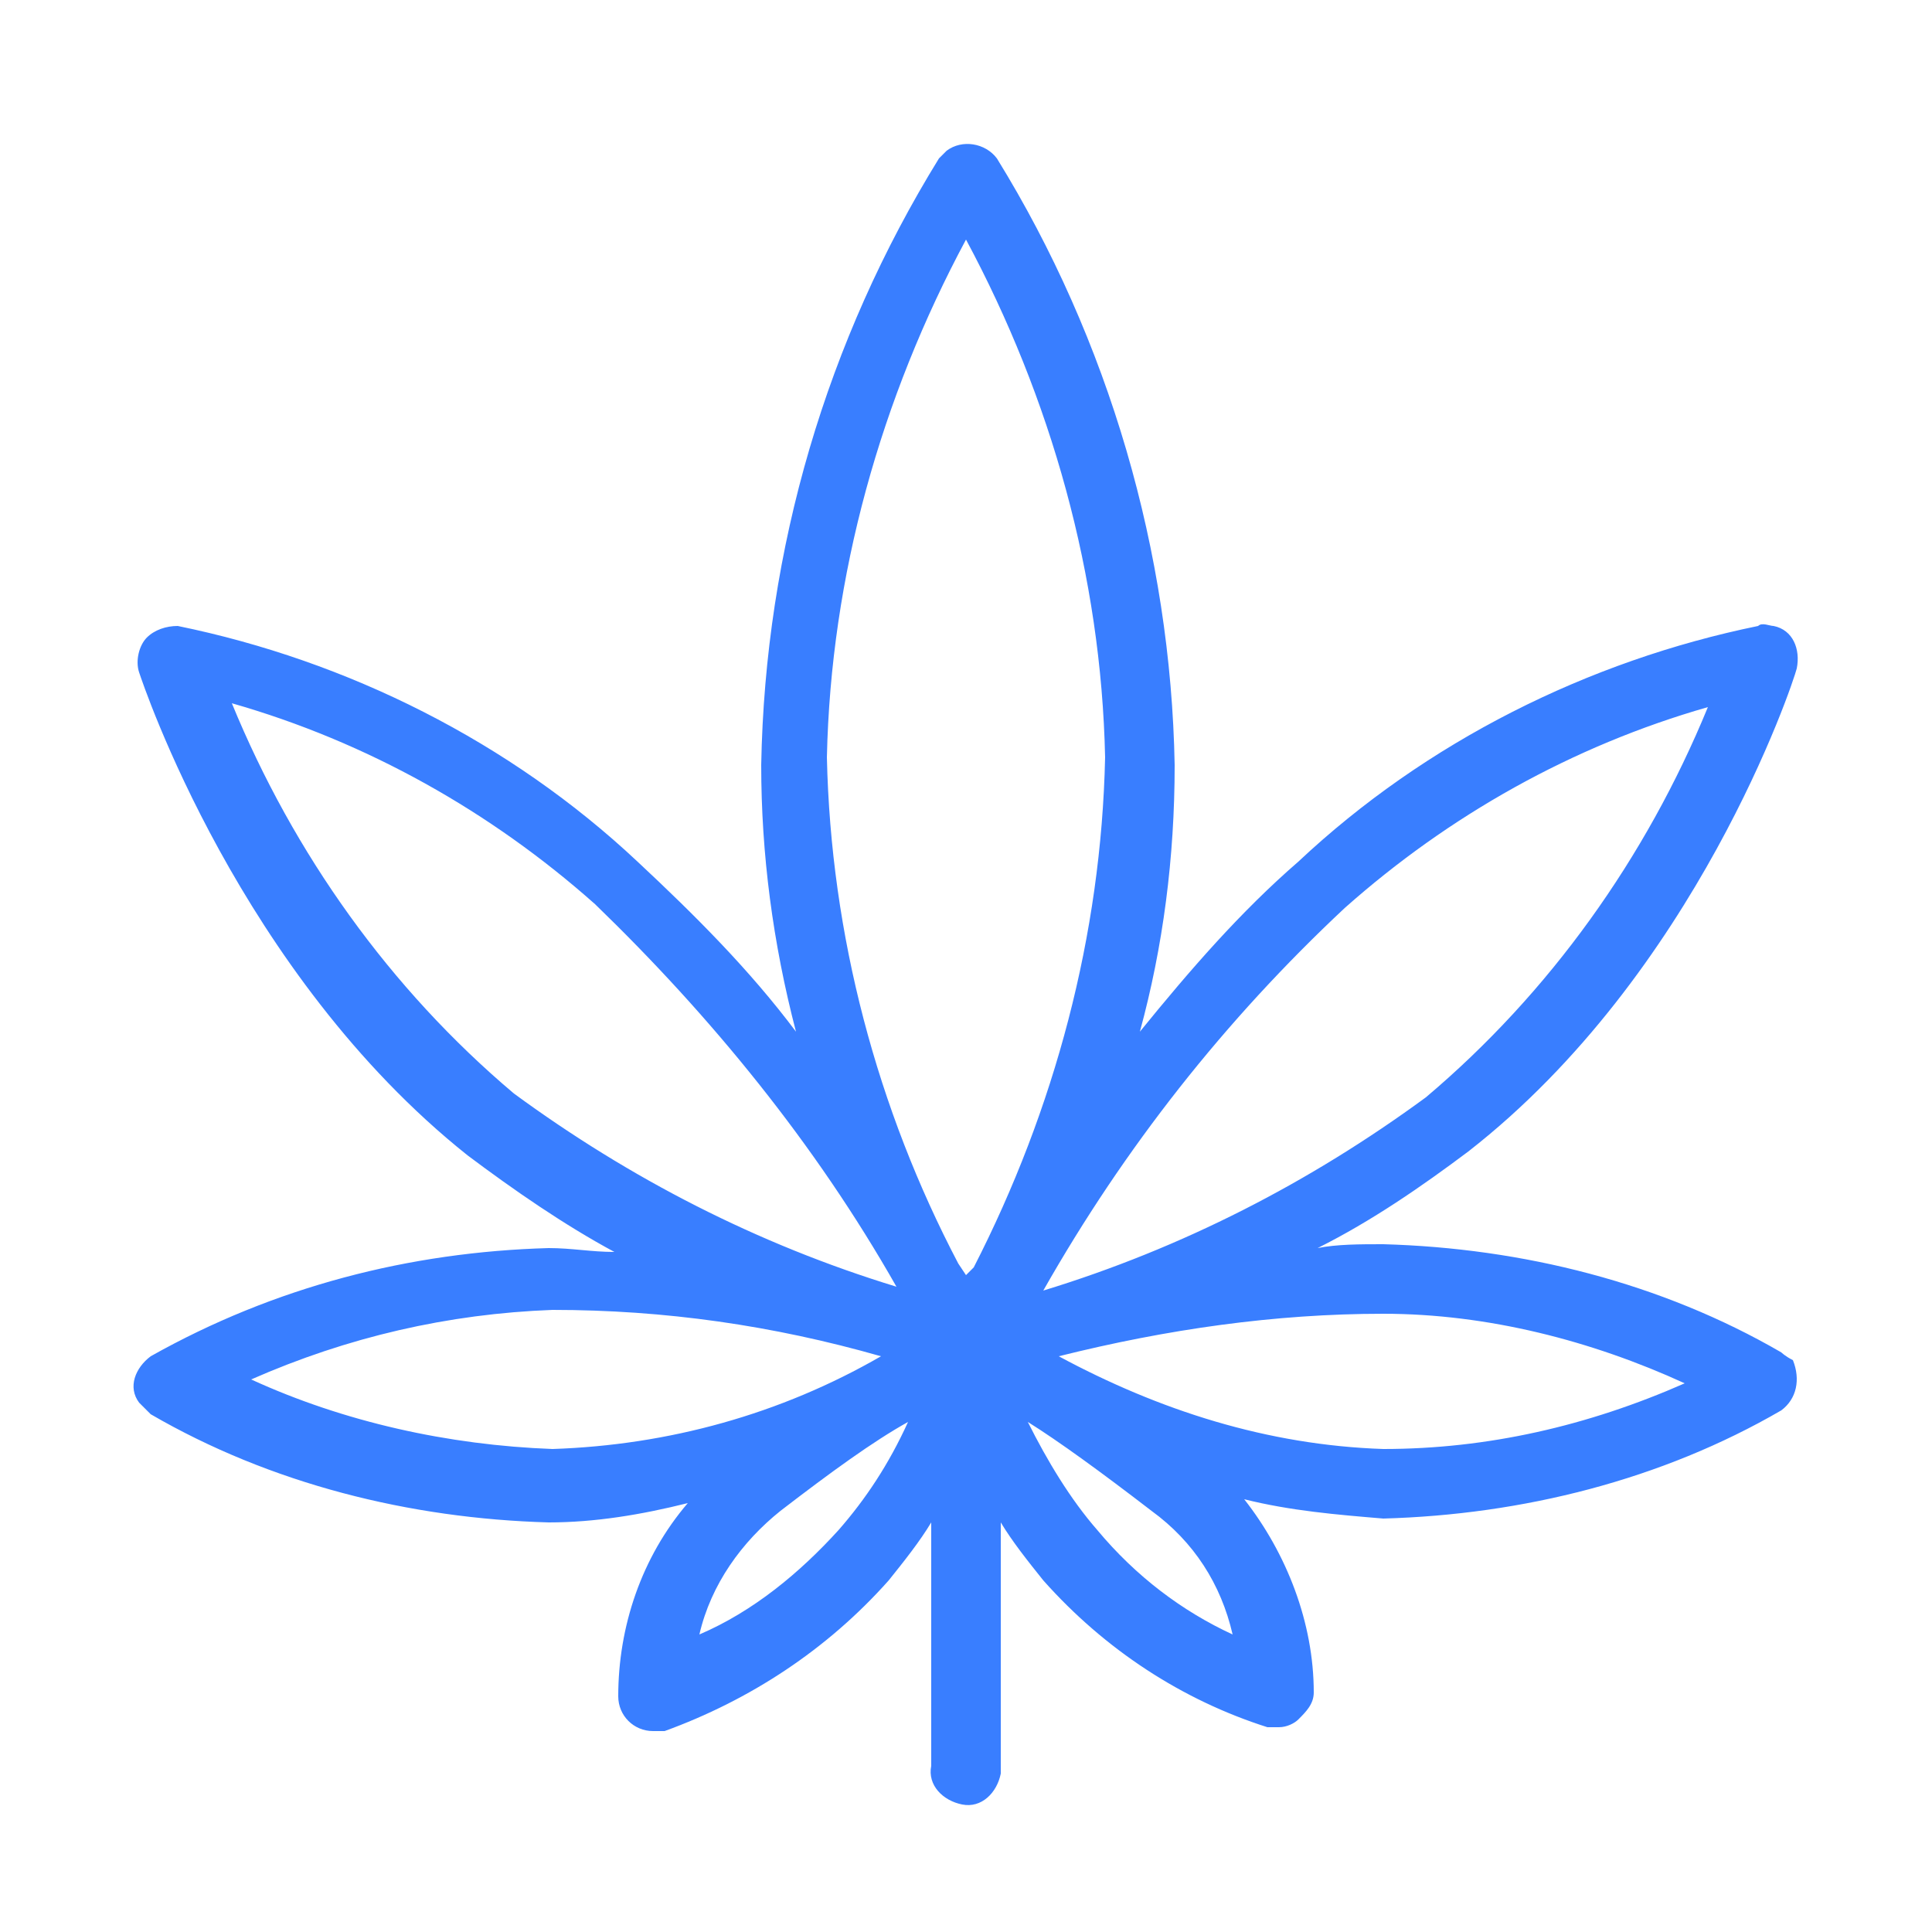 <?xml version="1.0" encoding="utf-8"?>
<!-- Generator: Adobe Illustrator 25.3.1, SVG Export Plug-In . SVG Version: 6.00 Build 0)  -->
<svg version="1.1" id="Layer_1" xmlns="http://www.w3.org/2000/svg" xmlns:xlink="http://www.w3.org/1999/xlink" x="0px" y="0px"
	 viewBox="0 0 50 50" style="enable-background:new 0 0 50 50;" xml:space="preserve">
<style type="text/css">
	.st0{fill:#397EFF;}
</style>
<path class="st0" d="M46.1,35c-3.1-1.8-6.7-2.7-10.3-2.8c-0.6,0-1.2,0-1.7,0.1c1.4-0.7,2.7-1.6,3.9-2.5c5.9-4.6,8.4-12.1,8.5-12.5
	c0.1-0.5-0.1-1-0.6-1.1c-0.1,0-0.3-0.1-0.4,0c-4.4,0.9-8.6,3-11.9,6.1c-1.5,1.3-2.8,2.8-4.1,4.4c0.6-2.2,0.9-4.5,0.9-6.9
	c-0.1-5.5-1.7-11-4.6-15.7c-0.3-0.4-0.9-0.5-1.3-0.2c-0.1,0.1-0.1,0.1-0.2,0.2c-2.9,4.7-4.5,10.1-4.6,15.7c0,2.3,0.3,4.6,0.9,6.9
	c-1.2-1.6-2.6-3-4.1-4.4c-3.3-3.1-7.5-5.2-11.9-6.1c-0.3,0-0.6,0.1-0.8,0.3c-0.2,0.2-0.3,0.6-0.2,0.9c0.1,0.3,2.6,7.8,8.5,12.5
	c1.2,0.9,2.5,1.8,3.8,2.5c-0.6,0-1.1-0.1-1.7-0.1c-3.6,0.1-7.1,1-10.3,2.8c-0.4,0.3-0.6,0.8-0.3,1.2c0.1,0.1,0.2,0.2,0.3,0.3
	c3.1,1.8,6.7,2.7,10.3,2.8c1.2,0,2.4-0.2,3.6-0.5c-1.2,1.4-1.8,3.2-1.8,5c0,0.5,0.4,0.9,0.9,0.9c0.1,0,0.2,0,0.3,0
	c2.2-0.8,4.2-2.1,5.8-3.9c0.4-0.5,0.8-1,1.1-1.5v6.3c-0.1,0.5,0.3,0.9,0.8,1s0.9-0.3,1-0.8c0-0.1,0-0.1,0-0.2v-6.3
	c0.3,0.5,0.7,1,1.1,1.5c1.6,1.8,3.6,3.1,5.8,3.8c0.1,0,0.2,0,0.3,0c0.2,0,0.4-0.1,0.5-0.2c0.2-0.2,0.4-0.4,0.4-0.7
	c0-1.8-0.7-3.6-1.8-5c1.2,0.3,2.4,0.4,3.6,0.5c3.6-0.1,7.2-1,10.3-2.8c0.4-0.3,0.5-0.8,0.3-1.3C46.2,35.1,46.1,35,46.1,35L46.1,35z
	 M34.8,23.5c2.7-2.4,5.9-4.2,9.4-5.2c-1.6,3.9-4.1,7.4-7.3,10.1c-3,2.2-6.3,3.9-9.9,5C29.1,29.7,31.7,26.4,34.8,23.5z M13.3,28.3
	c-3.2-2.7-5.7-6.2-7.3-10.1c3.5,1,6.7,2.8,9.4,5.2c3,2.9,5.7,6.2,7.8,9.9C19.6,32.2,16.3,30.5,13.3,28.3z M14.3,37.5
	c-2.7-0.1-5.4-0.7-7.8-1.8c2.5-1.1,5.1-1.7,7.8-1.8c2.9,0,5.7,0.4,8.5,1.2C20.2,36.6,17.3,37.4,14.3,37.5z M21.7,39.6
	c-1,1.1-2.2,2.1-3.6,2.7c0.3-1.3,1.1-2.4,2.1-3.2c1.3-1,2.4-1.8,3.3-2.3C23,37.9,22.4,38.8,21.7,39.6z M25.2,32.8L25,33l-0.2-0.3
	c-2.1-4-3.3-8.5-3.4-13.1c0.1-4.7,1.4-9.3,3.6-13.4c2.2,4.1,3.5,8.7,3.6,13.4C28.5,24.2,27.3,28.7,25.2,32.8z M28.4,39.6
	c-0.7-0.8-1.3-1.8-1.8-2.8c0.8,0.5,1.9,1.3,3.2,2.3c1.1,0.8,1.8,1.9,2.1,3.2C30.6,41.7,29.4,40.8,28.4,39.6z M35.8,37.5
	c-3-0.1-5.8-1-8.4-2.4c2.8-0.7,5.6-1.1,8.4-1.1c2.7,0,5.4,0.7,7.8,1.8C41.1,36.9,38.5,37.5,35.8,37.5z"/>
</svg>
